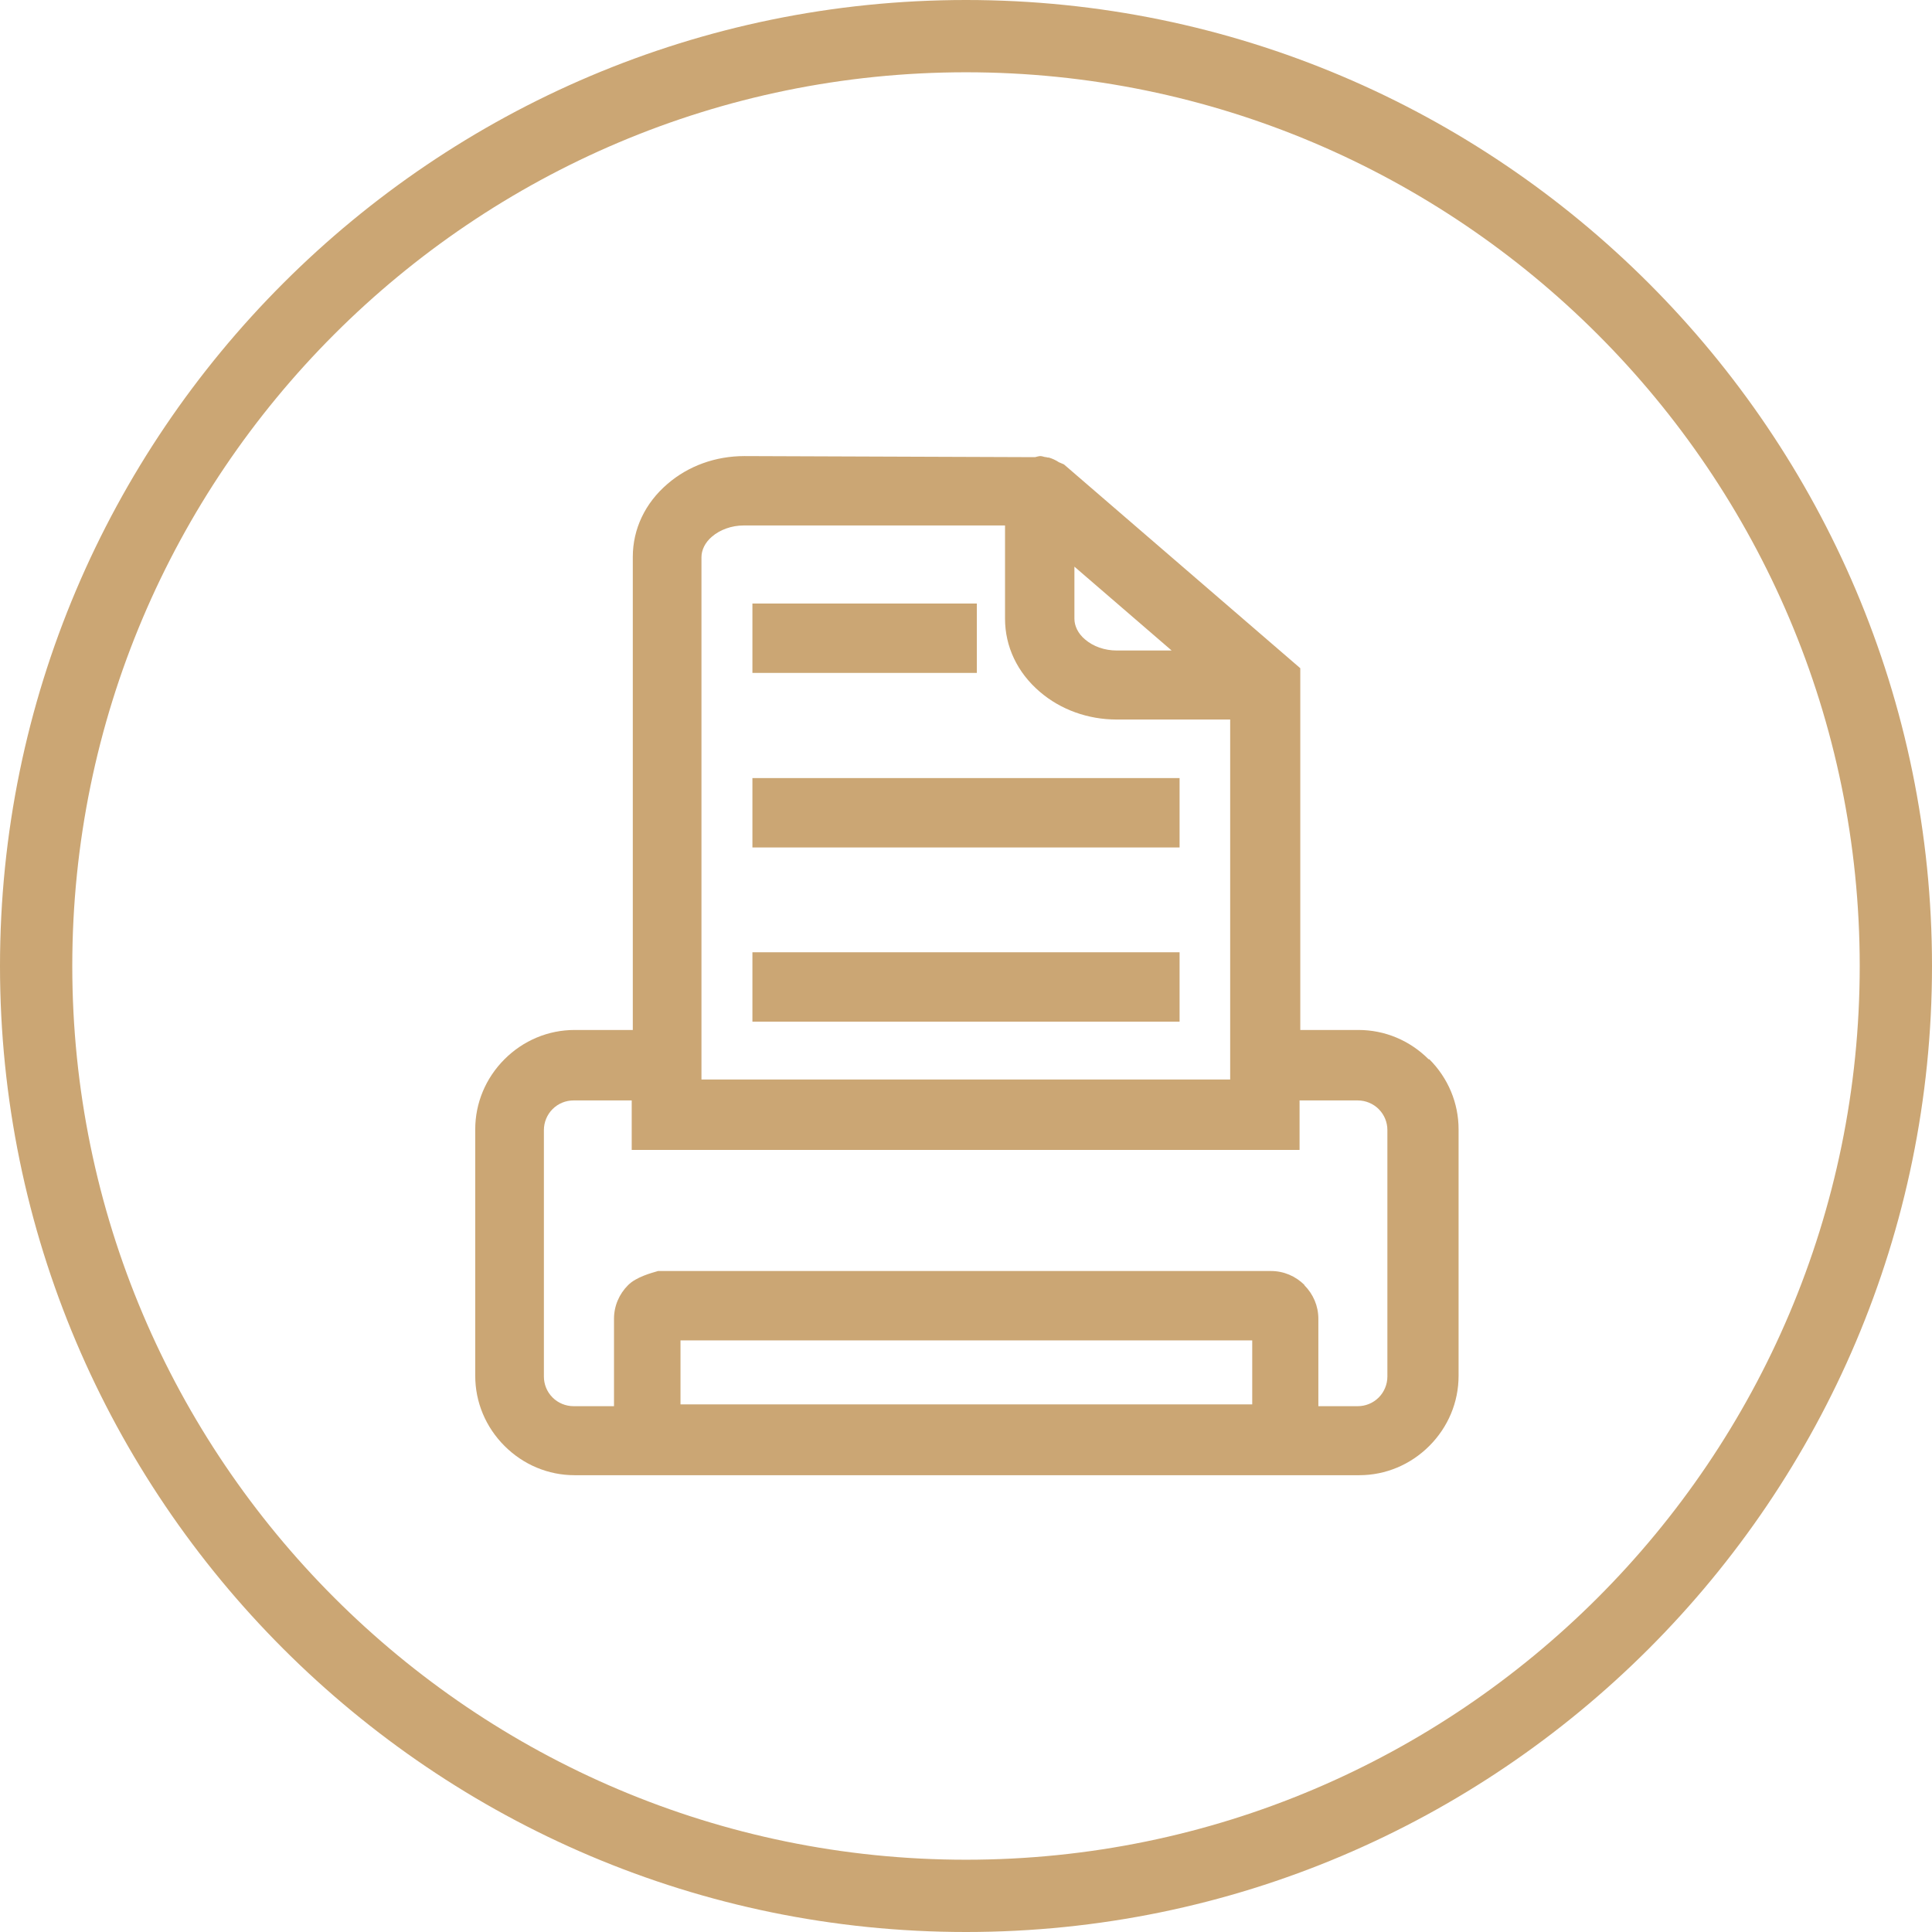 <?xml version="1.0" encoding="UTF-8"?>
<svg id="Calque_2" data-name="Calque 2" xmlns="http://www.w3.org/2000/svg" viewBox="0 0 53.46 53.46">
  <defs>
    <style>
      .cls-1 {
        fill: #cba674;
      }
    </style>
  </defs>
  <g id="Calque_1-2" data-name="Calque 1">
    <g>
      <g id="back-55">
        <path class="cls-1" d="M26.73,53.46C11.99,53.46,0,41.47,0,26.73S11.99,0,26.73,0s26.73,11.99,26.73,26.73-11.99,26.73-26.73,26.73ZM26.73,2C13.09,2,2,13.09,2,26.73s11.09,24.73,24.73,24.73,24.73-11.09,24.73-24.73S40.36,2,26.73,2Z"/>
      </g>
      <g>
        <path class="cls-1" d="M39.53,29.31c-.52-.52-1.21-.81-1.94-.81h-1.61v-10.01l-6.54-5.64-.14-.06c-.09-.06-.18-.1-.28-.13h-.03s-.04-.01-.04-.01c-.05,0-.11-.03-.16-.03s-.1.02-.15.03l-8.04-.03c-.8,0-1.55.27-2.13.77-.62.53-.96,1.25-.96,2.02v13.09h-1.61c-.73,0-1.42.29-1.94.81-.52.52-.81,1.21-.81,1.94v6.82c0,.73.29,1.42.81,1.94.52.52,1.21.81,1.94.81h21.71c.73,0,1.42-.29,1.94-.81.52-.52.81-1.21.81-1.94v-6.82c0-.73-.29-1.42-.81-1.94ZM18.83,38.86v-1.77h15.82v1.77h-15.82ZM36.1,35.56c-.25-.25-.58-.39-.93-.39h-16.96c-.17.05-.6.16-.83.39-.25.25-.39.58-.39.93v2.42h-1.12c-.22,0-.43-.09-.58-.24-.16-.16-.24-.37-.24-.58v-6.82c0-.22.09-.43.24-.58.16-.16.37-.24.58-.24h1.61v1.37h18.48v-1.37h1.61c.22,0,.43.09.58.24.16.16.24.37.24.58v6.82c0,.22-.09.43-.24.58-.16.16-.37.24-.58.24h-1.09v-2.42c0-.35-.14-.68-.39-.93ZM19.41,28.51v-13.09c0-.2.1-.41.29-.57.22-.19.54-.31.88-.31h7.23v2.58c0,.77.34,1.49.96,2.02.58.5,1.34.77,2.13.77h3.14v9.96h-14.63v-1.37ZM32.42,18h-1.52c-.33,0-.65-.11-.88-.31-.19-.16-.29-.37-.29-.57v-1.44l2.69,2.32Z"/>
        <rect class="cls-1" x="20.82" y="16.7" width="6.21" height="1.92"/>
        <rect class="cls-1" x="20.82" y="21.53" width="11.82" height="1.92"/>
        <rect class="cls-1" x="20.82" y="26.35" width="11.82" height="1.92"/>
      </g>
    </g>
  </g>
</svg>